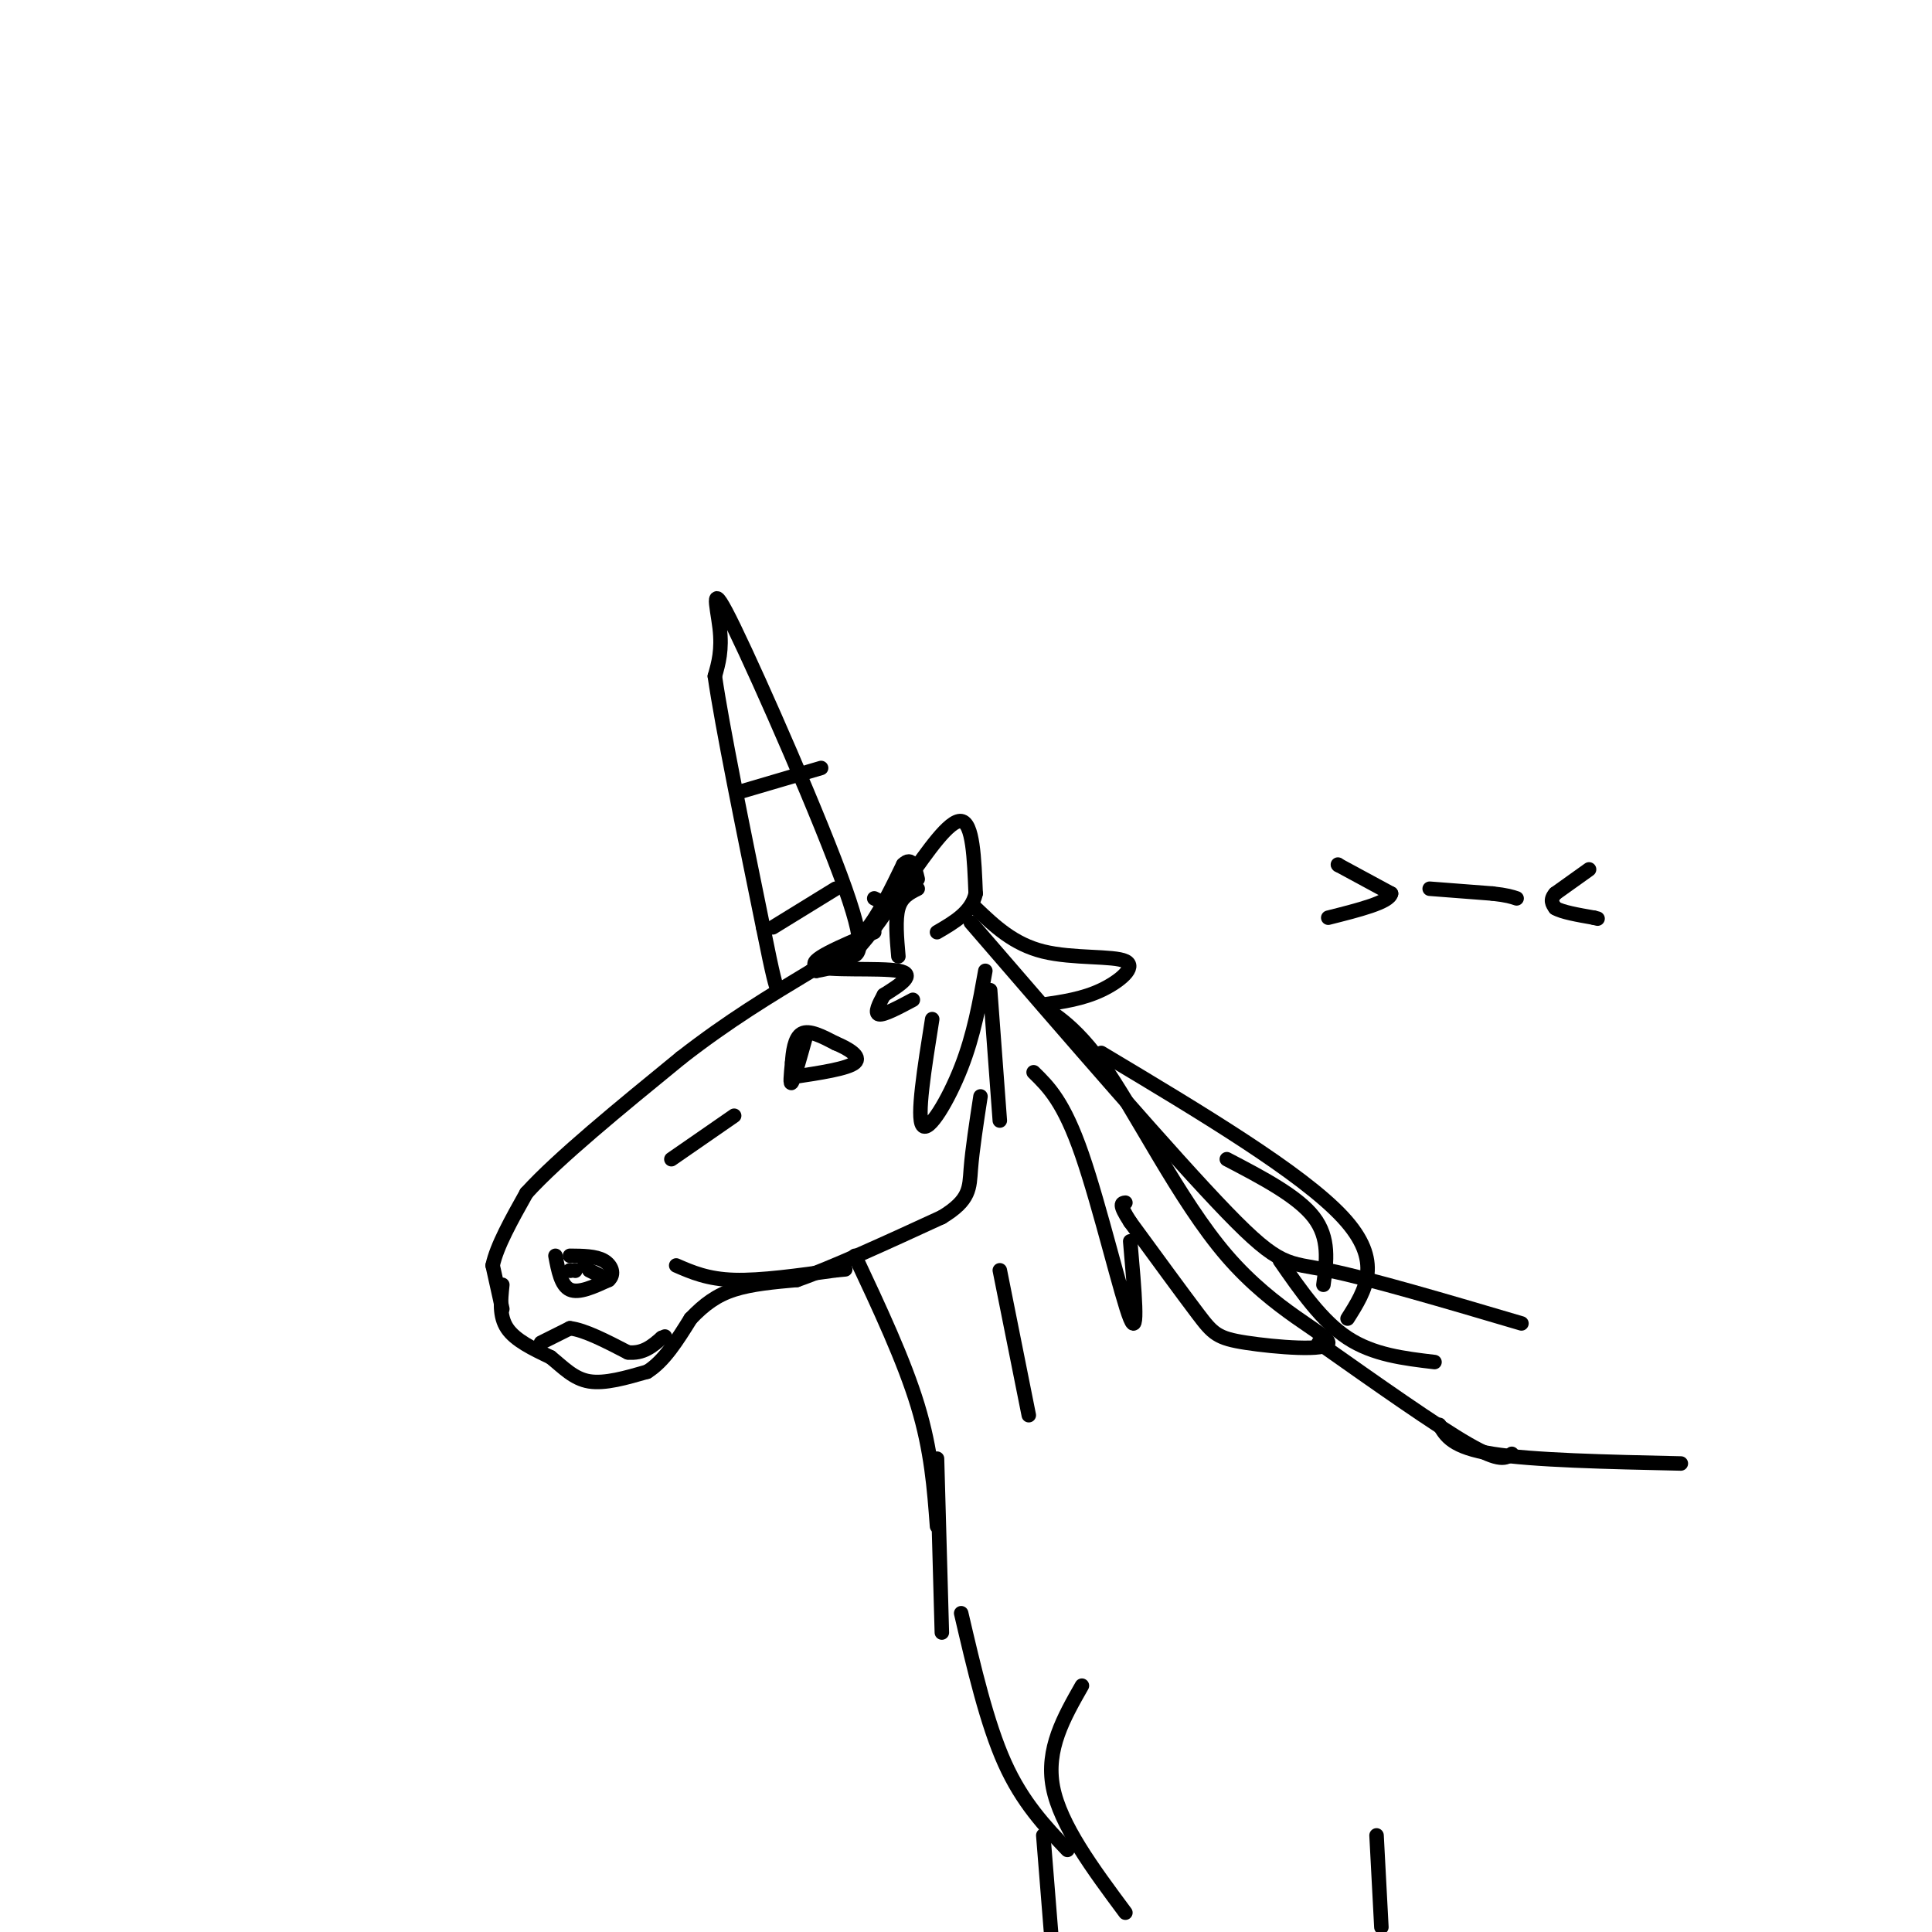 <svg viewBox='0 0 400 400' version='1.1' xmlns='http://www.w3.org/2000/svg' xmlns:xlink='http://www.w3.org/1999/xlink'><g fill='none' stroke='#000000' stroke-width='3' stroke-linecap='round' stroke-linejoin='round'><path d='M104,271c0.000,0.000 -2.000,-9.000 -2,-9'/><path d='M102,262c0.833,-4.000 3.917,-9.500 7,-15'/><path d='M109,247c6.500,-7.167 19.250,-17.583 32,-28'/><path d='M141,219c9.833,-7.667 18.417,-12.833 27,-18'/><path d='M168,201c4.667,-3.167 2.833,-2.083 1,-1'/><path d='M104,266c-0.333,3.250 -0.667,6.500 1,9c1.667,2.500 5.333,4.250 9,6'/><path d='M114,281c2.644,2.133 4.756,4.467 8,5c3.244,0.533 7.622,-0.733 12,-2'/><path d='M134,284c3.500,-2.167 6.250,-6.583 9,-11'/><path d='M143,273c2.822,-2.956 5.378,-4.844 9,-6c3.622,-1.156 8.311,-1.578 13,-2'/><path d='M165,265c7.167,-2.500 18.583,-7.750 30,-13'/><path d='M195,252c5.911,-3.578 5.689,-6.022 6,-10c0.311,-3.978 1.156,-9.489 2,-15'/><path d='M140,262c3.250,1.417 6.500,2.833 12,3c5.500,0.167 13.250,-0.917 21,-2'/><path d='M173,263c3.500,-0.333 1.750,-0.167 0,0'/><path d='M167,214c-1.250,4.500 -2.500,9.000 -3,10c-0.500,1.000 -0.250,-1.500 0,-4'/><path d='M164,220c0.133,-2.044 0.467,-5.156 2,-6c1.533,-0.844 4.267,0.578 7,2'/><path d='M173,216c2.556,1.067 5.444,2.733 4,4c-1.444,1.267 -7.222,2.133 -13,3'/><path d='M115,260c0.583,3.083 1.167,6.167 3,7c1.833,0.833 4.917,-0.583 8,-2'/><path d='M126,265c1.333,-1.156 0.667,-3.044 -1,-4c-1.667,-0.956 -4.333,-0.978 -7,-1'/><path d='M169,201c2.417,-0.417 4.833,-0.833 8,-4c3.167,-3.167 7.083,-9.083 11,-15'/><path d='M188,182c4.022,-5.667 8.578,-12.333 11,-12c2.422,0.333 2.711,7.667 3,15'/><path d='M202,185c-0.833,3.833 -4.417,5.917 -8,8'/><path d='M186,198c-0.333,-3.833 -0.667,-7.667 0,-10c0.667,-2.333 2.333,-3.167 4,-4'/><path d='M169,201c3.500,-2.167 7.000,-4.333 10,-8c3.000,-3.667 5.500,-8.833 8,-14'/><path d='M187,179c1.833,-1.833 2.417,0.583 3,3'/><path d='M175,198c2.518,0.131 5.036,0.262 0,-14c-5.036,-14.262 -17.625,-42.917 -23,-54c-5.375,-11.083 -3.536,-4.595 -3,0c0.536,4.595 -0.232,7.298 -1,10'/><path d='M148,140c1.500,10.333 5.750,31.167 10,52'/><path d='M158,192c2.167,10.833 2.583,11.917 3,13'/><path d='M160,192c0.000,0.000 13.000,-8.000 13,-8'/><path d='M153,164c0.000,0.000 17.000,-5.000 17,-5'/><path d='M185,188c0.000,0.000 -4.000,-2.000 -4,-2'/><path d='M181,193c-7.022,2.956 -14.044,5.911 -12,7c2.044,1.089 13.156,0.311 17,1c3.844,0.689 0.422,2.844 -3,5'/><path d='M183,206c-1.000,1.800 -2.000,3.800 -1,4c1.000,0.200 4.000,-1.400 7,-3'/><path d='M193,211c-1.622,10.178 -3.244,20.356 -2,22c1.244,1.644 5.356,-5.244 8,-12c2.644,-6.756 3.822,-13.378 5,-20'/><path d='M205,205c0.000,0.000 2.000,27.000 2,27'/><path d='M177,260c5.083,10.833 10.167,21.667 13,31c2.833,9.333 3.417,17.167 4,25'/><path d='M201,191c20.933,24.244 41.867,48.489 53,60c11.133,11.511 12.467,10.289 21,12c8.533,1.711 24.267,6.356 40,11'/><path d='M207,263c0.000,0.000 6.000,30.000 6,30'/><path d='M202,188c3.917,3.738 7.833,7.476 14,9c6.167,1.524 14.583,0.833 17,2c2.417,1.167 -1.167,4.190 -5,6c-3.833,1.810 -7.917,2.405 -12,3'/><path d='M216,208c-0.309,1.045 4.918,2.156 12,12c7.082,9.844 16.019,28.419 26,40c9.981,11.581 21.005,16.166 21,18c-0.005,1.834 -11.040,0.917 -17,0c-5.960,-0.917 -6.846,-1.833 -10,-6c-3.154,-4.167 -8.577,-11.583 -14,-19'/><path d='M234,253c-2.500,-3.833 -1.750,-3.917 -1,-4'/><path d='M214,222c3.111,3.044 6.222,6.089 10,17c3.778,10.911 8.222,29.689 10,34c1.778,4.311 0.889,-5.844 0,-16'/><path d='M228,218c20.750,12.417 41.500,24.833 50,34c8.500,9.167 4.750,15.083 1,21'/><path d='M254,240c7.333,3.833 14.667,7.667 18,12c3.333,4.333 2.667,9.167 2,14'/><path d='M265,261c4.333,6.250 8.667,12.500 14,16c5.333,3.500 11.667,4.250 18,5'/><path d='M194,302c0.000,0.000 1.000,36.000 1,36'/><path d='M199,334c2.667,11.417 5.333,22.833 9,31c3.667,8.167 8.333,13.083 13,18'/><path d='M224,349c-3.750,6.583 -7.500,13.167 -6,21c1.500,7.833 8.250,16.917 15,26'/><path d='M285,380c0.000,0.000 1.000,19.000 1,19'/><path d='M216,380c0.000,0.000 2.000,25.000 2,25'/><path d='M273,278c12.167,8.583 24.333,17.167 31,21c6.667,3.833 7.833,2.917 9,2'/><path d='M298,295c1.333,2.333 2.667,4.667 11,6c8.333,1.333 23.667,1.667 39,2'/><path d='M139,240c0.000,0.000 13.000,-9.000 13,-9'/><path d='M121,262c0.000,0.000 0.100,0.100 0.1,0.1'/><path d='M119,263c0.000,0.000 0.100,0.100 0.1,0.1'/><path d='M118,263c0.000,0.000 0.100,0.100 0.1,0.1'/><path d='M122,263c0.000,0.000 2.000,1.000 2,1'/><path d='M112,278c0.000,0.000 6.000,-3.000 6,-3'/><path d='M118,275c3.000,0.333 7.500,2.667 12,5'/><path d='M130,280c3.167,0.333 5.083,-1.333 7,-3'/><path d='M137,277c1.167,-0.500 0.583,-0.250 0,0'/><path d='M277,179c0.000,0.000 0.100,0.100 0.1,0.1'/><path d='M277.1,179.1c1.833,1.000 6.367,3.450 10.9,5.9'/><path d='M288,185c-0.350,1.817 -6.675,3.408 -13,5'/><path d='M296,184c0.000,0.000 13.000,1.000 13,1'/><path d='M309,185c3.000,0.333 4.000,0.667 5,1'/><path d='M329,180c0.000,0.000 -7.000,5.000 -7,5'/><path d='M322,185c-1.167,1.333 -0.583,2.167 0,3'/><path d='M322,188c1.333,0.833 4.667,1.417 8,2'/><path d='M330,190c1.333,0.333 0.667,0.167 0,0'/></g>
</svg>